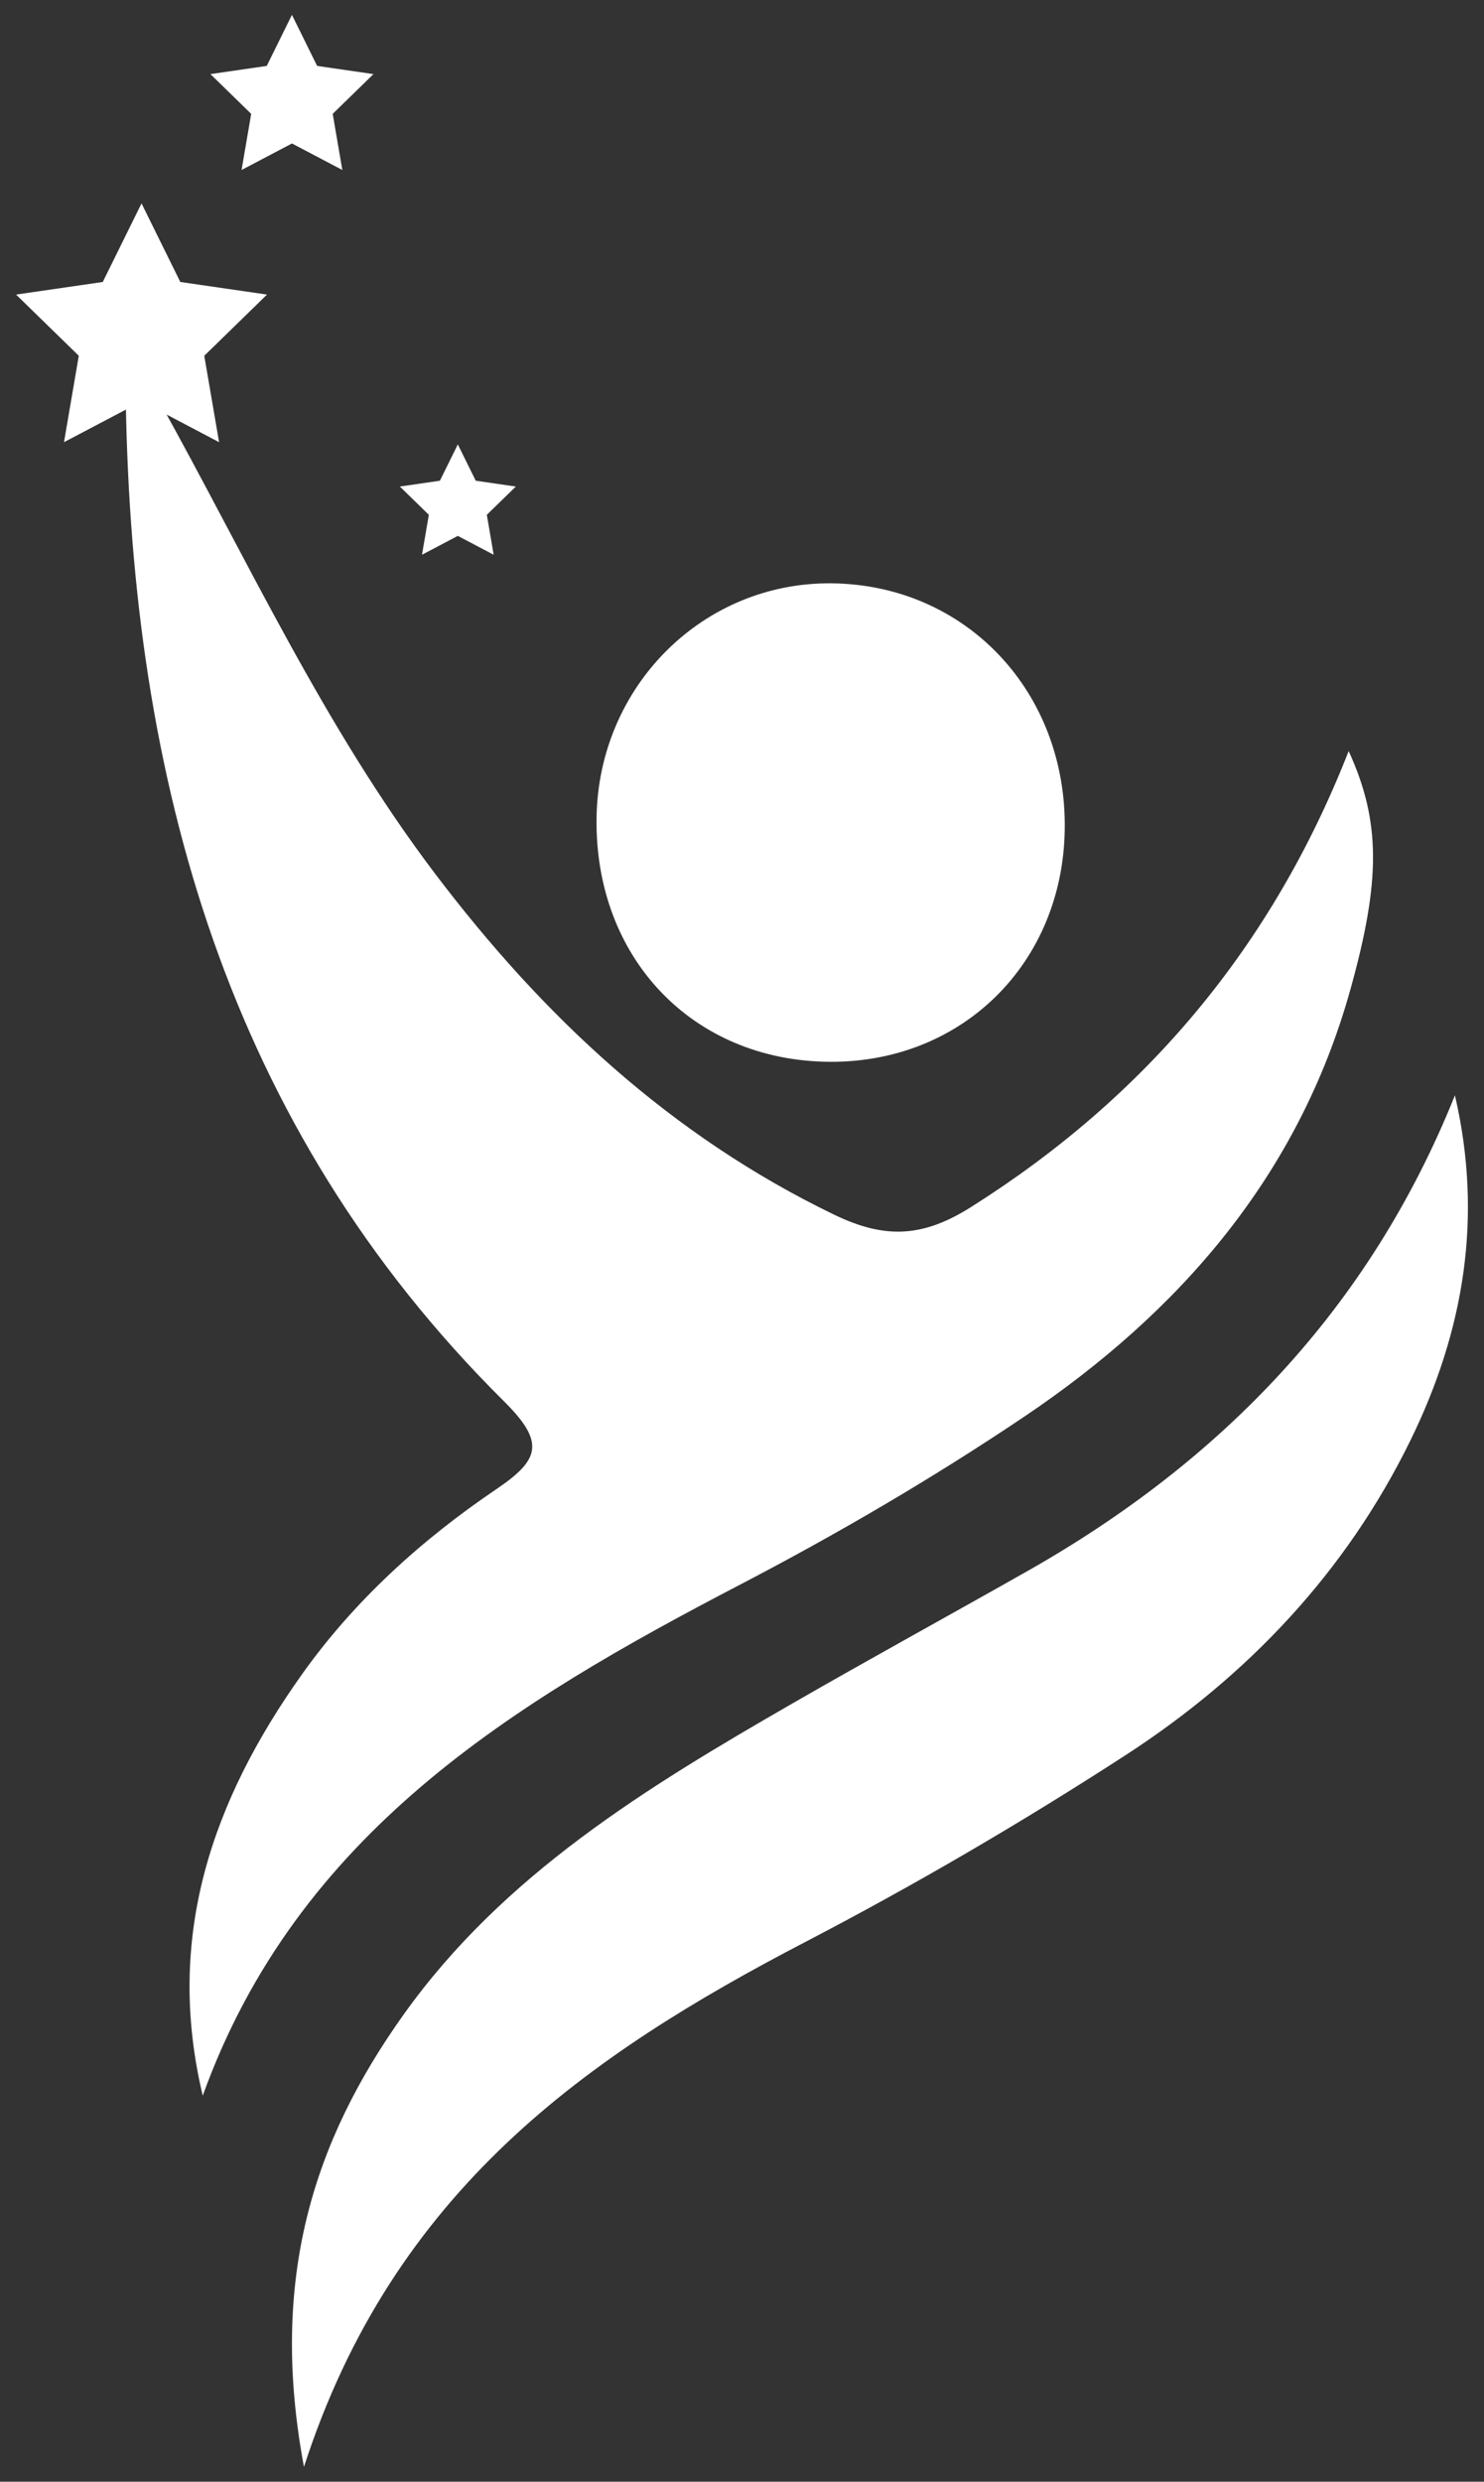 <?xml version="1.0" encoding="UTF-8"?> <svg xmlns="http://www.w3.org/2000/svg" xmlns:xlink="http://www.w3.org/1999/xlink" version="1.1" id="Layer_1" x="0px" y="0px" viewBox="0 0 77.778 130" style="enable-background:new 0 0 77.778 130;" xml:space="preserve"><rect x="0" y="0" width="77.778" height="130" fill="#333333" stroke="none"/> <g> <defs> <rect id="SVGID_1_" x="-212.37" y="-20" width="500" height="170"></rect> </defs> <clipPath id="SVGID_00000047035226705397742750000010717020231609923261_"> <use xlink:href="#SVGID_1_" style="overflow:visible;"></use> </clipPath> <g style="clip-path:url(#SVGID_00000047035226705397742750000010717020231609923261_);"> <polygon style="fill:#FFFFFF;" points="23.995,23.279 24.934,25.181 27.034,25.487 25.515,26.967 25.873,29.059 23.995,28.071 22.117,29.059 22.476,26.967 20.957,25.487 23.056,25.181 "></polygon> <g> <path style="fill:#FFFFFF;" d="M8.316,20.959c4.661,8.368,8.658,17.114,14.489,24.81c5.675,7.49,12.346,13.721,20.913,17.859 c2.654,1.282,4.64,1.2,7.171-0.397c9.179-5.791,15.779-13.641,19.796-23.888c1.695,3.708,1.677,6.794,0.094,12.477 c-2.716,9.748-8.931,16.899-17.114,22.4c-4.771,3.208-9.77,6.128-14.871,8.785c-11.934,6.217-23.208,13.027-28.168,26.77 c-1.999-8.354,0.522-15.484,5.187-22.05c2.758-3.881,6.278-7.066,10.203-9.72c2.29-1.549,2.566-2.451,0.389-4.611 C11.859,58.964,6.916,40.817,6.592,20.969C7.167,20.966,7.741,20.962,8.316,20.959z"></path> <path style="fill:#FFFFFF;" d="M15.931,129.222c-1.849-9.875,0.52-17.105,5.233-23.708c5.221-7.316,12.718-11.879,20.323-16.257 c4.09-2.355,8.231-4.621,12.338-6.946c10.217-5.781,17.958-13.799,22.429-24.934c1.486,6.4,0.467,12.353-2.324,18.059 c-3.394,6.937-8.559,12.373-14.962,16.52c-5.419,3.509-11.02,6.782-16.748,9.762C30.804,107.661,20.619,114.724,15.931,129.222z"></path> <path style="fill:#FFFFFF;" d="M55.804,43.464c-0.11,7.003-5.373,12.199-12.314,12.156c-7.18-0.045-12.334-5.438-12.224-12.791 c0.103-6.889,5.579-12.343,12.321-12.273C50.617,30.63,55.917,36.23,55.804,43.464z"></path> <polygon style="fill:#FFFFFF;" points="7.418,10.654 9.45,14.771 13.994,15.431 10.706,18.636 11.482,23.162 7.418,21.025 3.354,23.162 4.13,18.636 0.842,15.431 5.386,14.771 "></polygon> <polygon style="fill:#FFFFFF;" points="15.301,0.778 16.621,3.453 19.573,3.882 17.437,5.964 17.942,8.904 15.301,7.516 12.661,8.904 13.165,5.964 11.029,3.882 13.981,3.453 "></polygon> </g> </g> </g> <rect x="-212.37" y="-20" style="fill:none;" width="500" height="170"></rect> </svg> 